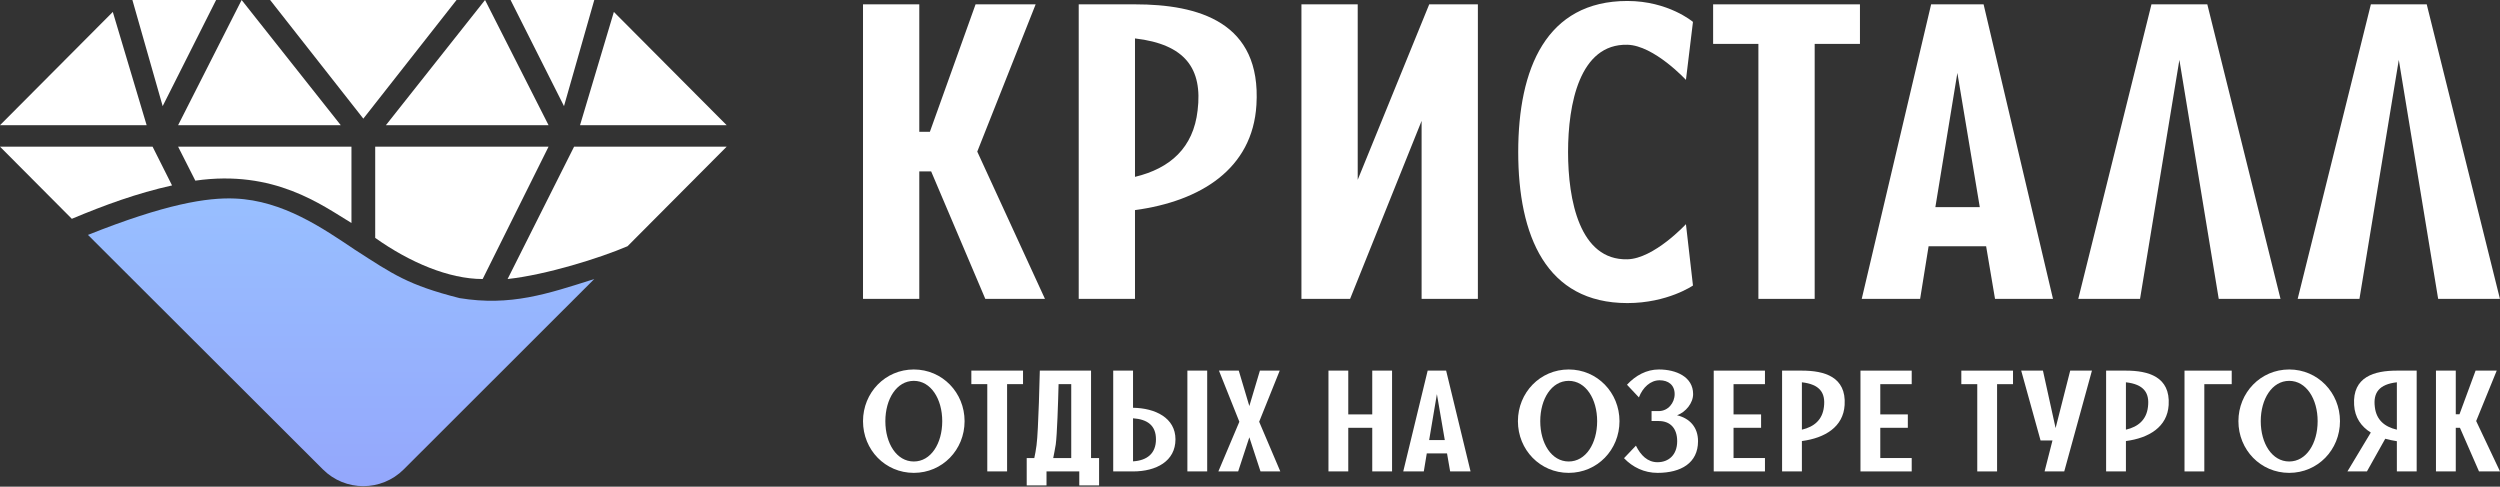 <?xml version="1.0" encoding="UTF-8"?> <svg xmlns="http://www.w3.org/2000/svg" width="750" height="146" viewBox="0 0 750 146" fill="none"><rect x="0" y="0" width="750" height="146" fill="#333333" stroke="none"/><path fill-rule="evenodd" clip-rule="evenodd" d="M274.14 110.842C282.718 110.842 289.375 117.797 289.375 126.351C289.375 134.948 282.718 141.86 274.14 141.86C265.561 141.86 258.904 134.948 258.904 126.351C258.904 117.797 265.561 110.842 274.14 110.842ZM274.14 138.448C279.278 138.448 282.673 133.047 282.673 126.351C282.673 119.698 279.278 114.255 274.14 114.255C269.002 114.255 265.606 119.698 265.606 126.351C265.606 133.047 269.002 138.448 274.14 138.448ZM291.404 111.187H306.907V115.248H302.127V141.428H296.185V115.248H291.404V111.187ZM327.313 137.411H329.725V145.619H323.783V141.428H313.954V145.619H308.012V137.411H310.29C310.514 136.331 310.782 135.035 310.961 133.566C311.541 129.332 311.944 111.187 311.944 111.187H327.313V137.411ZM315.965 137.411H321.371V115.248H317.573C317.439 120.778 317.126 130.412 316.724 133.35C316.456 134.948 316.188 136.331 315.965 137.411ZM356.215 111.187H362.157V141.428H356.215V111.187ZM339.908 122.333C346.565 122.42 352.641 125.358 352.641 131.795C352.641 138.361 346.877 141.428 339.908 141.428H333.965V111.187H339.908V122.333ZM339.908 138.404C344.197 138.145 346.788 135.985 346.788 131.795C346.788 127.604 344.197 125.79 339.908 125.487V138.404ZM383.914 111.187L377.749 126.524L384.093 141.428H378.151L374.8 131.19L371.449 141.428H365.507L371.807 126.524L365.686 111.187H371.628L374.8 121.815L377.972 111.187H383.914ZM411.675 111.187H417.617V141.428H411.675V128.338H404.481V141.428H398.539V111.187H404.481V124.321H411.675V111.187ZM435.046 141.428L434.108 136.028H428.032L427.138 141.428H420.973L428.3 111.187H433.84L441.167 141.428H435.046ZM428.747 132.011H433.438L431.07 118.229L428.747 132.011Z" fill="white"></path><path d="M743.701 141.428L737.982 128.338H736.731V141.428H730.789V111.187H736.731V124.277H737.848L742.674 111.187H749.018L742.852 126.308L750.001 141.428H743.701Z" fill="white"></path><path d="M669.515 111.187V115.248H661.295V141.428H655.352V111.187H669.515Z" fill="white"></path><path fill-rule="evenodd" clip-rule="evenodd" d="M637.776 111.187C644.478 111.187 651.135 113.002 650.599 121.513C650.197 128.079 644.701 131.406 637.776 132.313V141.428H631.834V111.187H637.776ZM637.776 114.687C643.093 115.292 644.924 117.797 644.388 122.074C643.942 125.919 641.484 128.036 637.776 128.9V114.687Z" fill="white"></path><path d="M621.06 111.187H627.583L619.273 141.428H613.375L615.743 132.14H612.169L606.361 111.187H612.884L616.681 128.425L621.06 111.187Z" fill="white"></path><path d="M588.4 111.187H603.903V115.248H599.123V141.428H593.18V115.248H588.4V111.187Z" fill="white"></path><path d="M573.511 115.248H564.084V124.321H572.349V128.338H564.084V137.411H573.511V141.428H558.142V111.187H573.511V115.248Z" fill="white"></path><path fill-rule="evenodd" clip-rule="evenodd" d="M540.567 111.187C547.269 111.187 553.926 113.002 553.39 121.513C552.988 128.079 547.493 131.406 540.567 132.313V141.428H534.625V111.187H540.567ZM540.567 114.687C545.884 115.292 547.716 117.797 547.18 122.074C546.733 125.919 544.276 128.036 540.567 128.9V114.687Z" fill="white"></path><path d="M529.487 115.248H520.06V124.321H528.326V128.338H520.06V137.411H529.487V141.428H514.118V111.187H529.487V115.248Z" fill="white"></path><path d="M503.109 124.58C506.907 125.487 509.409 128.166 509.409 132.356C509.409 138.923 504.271 141.86 497.256 141.86C493.28 141.86 489.795 140.176 487.204 137.454L490.778 133.695C492.208 136.59 494.263 138.664 497.256 138.664C500.518 138.664 503.154 136.547 503.154 132.356C503.154 128.554 501.143 126.308 497.614 126.308H495.469V123.327H497.614C500.429 123.327 502.394 120.865 502.394 118.229C502.394 115.508 500.518 114.082 497.882 114.082C495.157 114.082 492.833 116.199 491.672 119.223L488.097 115.421C490.689 112.613 493.995 110.842 497.659 110.842C502.841 110.842 507.935 113.045 507.935 118.229C507.935 120.908 505.745 123.629 503.109 124.58Z" fill="white"></path><path fill-rule="evenodd" clip-rule="evenodd" d="M470.61 110.842C479.188 110.842 485.846 117.797 485.846 126.351C485.846 134.948 479.188 141.86 470.61 141.86C462.032 141.86 455.375 134.948 455.375 126.351C455.375 117.797 462.032 110.842 470.61 110.842ZM479.144 126.351C479.144 133.047 475.748 138.448 470.61 138.448C465.472 138.448 462.076 133.047 462.076 126.351C462.076 119.698 465.472 114.255 470.61 114.255C475.748 114.255 479.144 119.698 479.144 126.351Z" fill="white"></path><path fill-rule="evenodd" clip-rule="evenodd" d="M686.759 110.842C695.337 110.842 701.994 117.797 701.994 126.351C701.994 134.948 695.337 141.86 686.759 141.86C678.181 141.86 671.524 134.948 671.524 126.351C671.524 117.797 678.181 110.842 686.759 110.842ZM695.292 126.351C695.292 133.047 691.897 138.448 686.759 138.448C681.621 138.448 678.225 133.047 678.225 126.351C678.225 119.698 681.621 114.255 686.759 114.255C691.897 114.255 695.292 119.698 695.292 126.351Z" fill="white"></path><path fill-rule="evenodd" clip-rule="evenodd" d="M719.059 111.187H725.001V141.428H719.059V132.356C717.853 132.183 716.691 131.924 715.574 131.622L710.079 141.428H704.226L711.24 129.764C708.336 127.95 706.46 125.271 706.236 121.513C705.7 113.002 712.357 111.187 719.059 111.187ZM719.059 128.9C715.351 128.036 712.893 125.962 712.447 122.074C711.91 117.797 713.742 115.292 719.059 114.687V128.9Z" fill="white"></path><path d="M488.215 77.791C496.213 77.6 505.782 67.252 505.782 67.252L507.89 85.655C507.89 85.655 500.274 90.924 488.215 90.924C463.842 90.924 455.467 70.728 455.467 45.609C455.467 20.616 463.842 0.293 488.215 0.293C500.528 0.293 507.89 6.572 507.89 6.572L505.782 23.965C505.782 23.965 496.213 13.617 488.215 13.427C473.857 13.084 470.419 31.247 470.419 45.609C470.419 59.97 473.857 78.134 488.215 77.791Z" fill="white"></path><path d="M513.937 1.303H557.985V13.168H544.403V89.662H527.52V13.168H513.937V1.303Z" fill="white"></path><path fill-rule="evenodd" clip-rule="evenodd" d="M598.506 89.662L595.84 73.884H578.577L576.038 89.662H558.52L579.338 1.303H595.079L615.897 89.662H598.506ZM593.936 62.145H580.608L587.209 21.878L593.936 62.145Z" fill="white"></path><path fill-rule="evenodd" clip-rule="evenodd" d="M279.342 51.415L295.59 89.662H313.488L293.178 45.483L310.696 1.303H292.67L278.961 39.55H275.787V1.303H258.904V89.662H275.787V51.415H279.342ZM376.928 31.471C378.452 6.604 359.538 1.303 340.497 1.303H323.614V89.662H340.497V63.028C360.172 60.377 375.786 50.658 376.928 31.471ZM340.497 11.527C355.602 13.294 360.807 20.616 359.284 33.112C358.014 44.346 351.033 50.532 340.497 53.056V11.527ZM407.313 1.303H390.43V89.662H405.028L426.481 36.268V89.662H443.364V1.303H428.766L407.313 53.94V1.303Z" fill="white"></path><path d="M665.621 89.662H684.154L662.193 1.303H645.437L623.477 89.662H642.01L653.815 17.965L665.621 89.662Z" fill="white"></path><path d="M731.446 89.662H749.979L728.018 1.303H711.262L689.302 89.662H707.835L719.64 17.965L731.446 89.662Z" fill="white"></path><path d="M112.562 44H164.568L144.799 83.707C134.647 83.707 122.892 78.699 112.562 71.366V44Z" fill="white"></path><path d="M172.227 44H218L188.257 73.87C179.886 77.447 163.856 82.455 152.279 83.707L172.227 44Z" fill="white"></path><path d="M218 37.561L184.16 3.578L174.008 37.561H218Z" fill="white"></path><path d="M153.17 0H178.283L169.2 31.837L153.17 0Z" fill="white"></path><path d="M145.512 0L164.569 37.56H115.768L145.512 0Z" fill="white"></path><path d="M109 35.593L136.962 0H109H81.037L109 35.593Z" fill="white"></path><path d="M72.488 0L53.431 37.56H102.232L72.488 0Z" fill="white"></path><path d="M105.438 44H53.432L58.597 54.195C82.284 50.797 96.533 61.528 105.438 66.894V44Z" fill="white"></path><path d="M45.773 44H0L21.551 65.642C31.346 61.528 41.142 57.951 51.613 55.626L45.773 44Z" fill="white"></path><path d="M0 37.561L33.84 3.578L43.992 37.561H0Z" fill="white"></path><path d="M64.831 0H39.718L48.801 31.837L64.831 0Z" fill="white"></path><path d="M96.871 140.82C103.584 147.52 114.413 147.517 121.122 140.814L178.282 83.707C164.212 88.178 153.169 91.934 137.853 89.43C122.357 85.495 117.905 82.276 106.506 74.942C96.889 68.504 84.961 60.177 70.529 59.561C62.158 59.203 49.691 61.17 26.389 70.471L96.871 140.82Z" fill="url(#paint0_linear_191_264)"></path><defs><linearGradient id="paint0_linear_191_264" x1="102.336" y1="59.522" x2="102.336" y2="145.843" gradientUnits="userSpaceOnUse"><stop stop-color="#98BFFF"></stop><stop offset="1" stop-color="#94A7FC"></stop></linearGradient></defs></svg> 